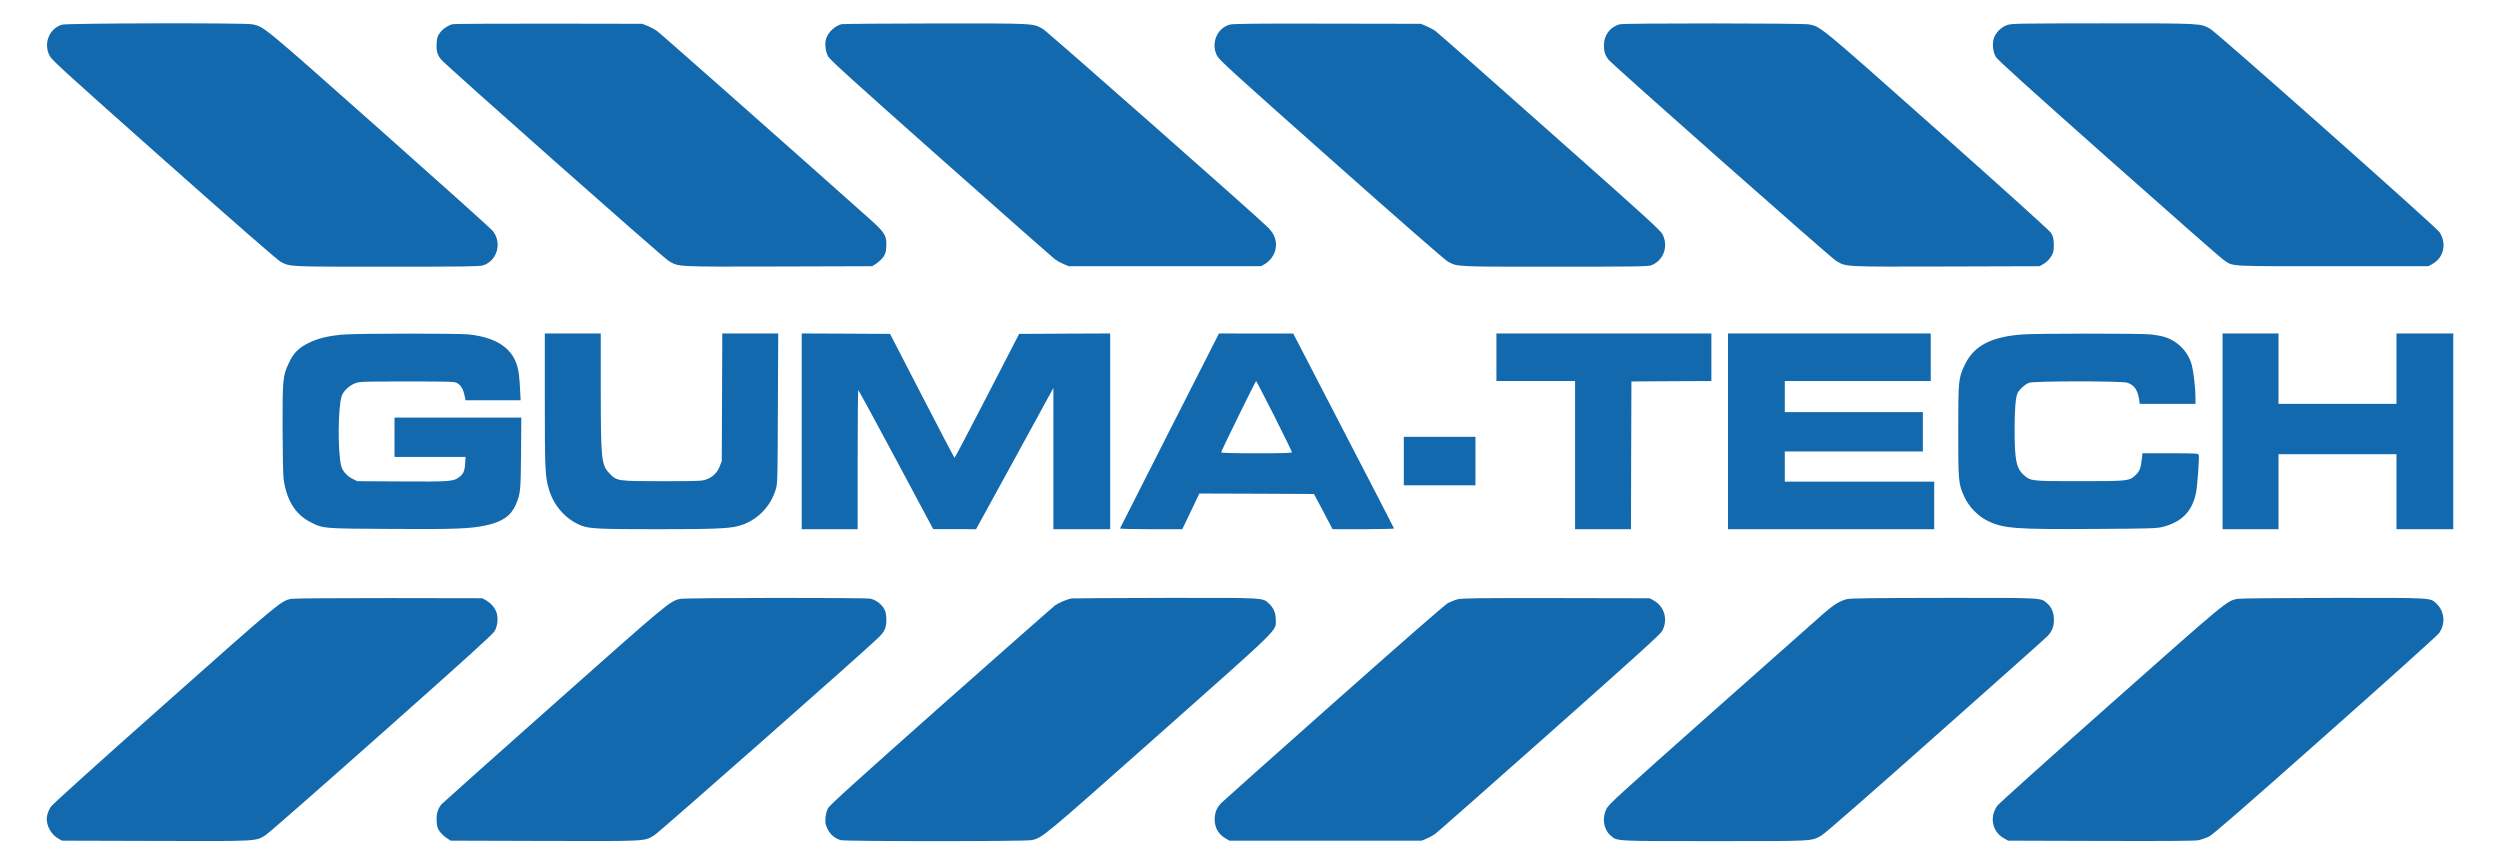 <svg width="107" height="37" viewBox="0 0 107 37" fill="none" xmlns="http://www.w3.org/2000/svg">
<rect width="107" height="37" fill="white"/>
<g clip-path="url(#clip0_2241_40014)">
<path d="M2.662 1.055C2.105 1.211 1.843 1.873 2.131 2.401C2.228 2.582 2.868 3.161 7.03 6.857C10.086 9.57 11.889 11.14 12.008 11.202C12.431 11.422 12.281 11.414 16.552 11.414C19.791 11.414 20.532 11.406 20.67 11.359C21.272 11.171 21.497 10.412 21.1 9.895C21.037 9.805 18.852 7.847 16.249 5.537C11.204 1.063 11.298 1.137 10.793 1.039C10.471 0.976 2.89 0.992 2.662 1.055Z" fill="#1269AD"/>
<path d="M19.369 1.035C19.163 1.09 18.931 1.25 18.815 1.423C18.721 1.56 18.699 1.638 18.688 1.861C18.669 2.182 18.718 2.347 18.882 2.55C19.096 2.809 28.386 11.03 28.618 11.167C29.063 11.425 28.868 11.418 33.311 11.406L37.332 11.394L37.511 11.277C37.612 11.21 37.747 11.081 37.811 10.991C37.904 10.846 37.923 10.776 37.934 10.537C37.956 10.098 37.867 9.95 37.276 9.421C34.538 6.974 28.27 1.431 28.124 1.329C28.019 1.254 27.832 1.156 27.712 1.106L27.488 1.019L23.486 1.012C21.287 1.012 19.432 1.019 19.369 1.035Z" fill="#1269AD"/>
<path d="M36.015 1.035C35.735 1.11 35.447 1.376 35.361 1.646C35.29 1.869 35.327 2.206 35.447 2.421C35.529 2.566 36.532 3.474 40.283 6.802C42.886 9.112 45.085 11.05 45.167 11.108C45.249 11.167 45.41 11.257 45.526 11.304L45.739 11.394H49.853H53.967L54.121 11.308C54.341 11.183 54.532 10.936 54.584 10.701C54.667 10.349 54.566 10.032 54.278 9.742C53.81 9.272 44.816 1.341 44.632 1.235C44.199 0.996 44.326 1 40.036 1.004C37.885 1.008 36.079 1.02 36.015 1.035Z" fill="#1269AD"/>
<path d="M52.629 1.055C52.075 1.211 51.813 1.877 52.098 2.401C52.195 2.578 52.861 3.184 56.993 6.849C59.959 9.484 61.852 11.132 61.971 11.198C62.394 11.422 62.237 11.414 66.538 11.414C69.994 11.414 70.528 11.406 70.671 11.355C71.187 11.163 71.415 10.568 71.168 10.051C71.082 9.867 70.641 9.464 66.317 5.631C63.707 3.31 61.496 1.364 61.414 1.309C61.328 1.254 61.16 1.164 61.036 1.113L60.812 1.019L56.81 1.012C53.623 1.004 52.771 1.016 52.629 1.055Z" fill="#1269AD"/>
<path d="M69.331 1.039C68.924 1.141 68.647 1.501 68.647 1.932C68.647 2.206 68.699 2.37 68.849 2.558C69.036 2.789 78.364 11.038 78.588 11.167C79.029 11.425 78.835 11.418 83.274 11.406L87.291 11.394L87.444 11.308C87.635 11.202 87.811 10.995 87.871 10.807C87.897 10.725 87.908 10.545 87.901 10.396C87.889 10.173 87.867 10.094 87.773 9.957C87.706 9.856 85.765 8.106 82.915 5.573C77.836 1.063 77.93 1.141 77.421 1.043C77.163 0.992 69.526 0.988 69.331 1.039Z" fill="#1269AD"/>
<path d="M85.889 1.078C85.631 1.168 85.391 1.423 85.328 1.669C85.264 1.908 85.302 2.221 85.417 2.429C85.492 2.558 86.663 3.619 90.249 6.802C92.853 9.112 95.07 11.062 95.175 11.128C95.598 11.414 95.28 11.394 99.839 11.394H103.934L104.084 11.312C104.379 11.144 104.54 10.913 104.577 10.6C104.604 10.372 104.544 10.142 104.413 9.938C104.271 9.723 94.88 1.391 94.599 1.235C94.165 0.996 94.293 1 90.003 1C86.266 1.004 86.087 1.004 85.889 1.078Z" fill="#1269AD"/>
<path d="M14.772 14.315C14.11 14.358 13.601 14.479 13.197 14.683C12.771 14.898 12.554 15.117 12.36 15.544C12.102 16.092 12.091 16.233 12.094 18.363C12.098 19.475 12.117 20.356 12.139 20.516C12.274 21.421 12.64 22.012 13.276 22.341C13.83 22.626 13.789 22.622 16.698 22.638C19.451 22.658 20.128 22.63 20.786 22.489C21.485 22.341 21.863 22.082 22.069 21.616C22.275 21.139 22.286 21.06 22.301 19.408L22.312 17.874H19.601H16.885V18.715V19.557H18.404H19.926L19.907 19.855C19.885 20.18 19.829 20.297 19.619 20.446C19.395 20.606 19.2 20.618 17.196 20.606L15.296 20.595L15.101 20.501C14.862 20.387 14.66 20.164 14.604 19.949C14.45 19.354 14.465 17.4 14.626 16.946C14.701 16.73 14.955 16.492 15.206 16.402C15.393 16.331 15.546 16.327 17.427 16.327C19.301 16.327 19.455 16.331 19.57 16.398C19.724 16.484 19.825 16.656 19.881 16.922L19.926 17.13H21.104H22.282L22.256 16.609C22.245 16.327 22.207 15.971 22.177 15.826C21.998 14.941 21.287 14.436 20.031 14.311C19.574 14.268 15.449 14.268 14.772 14.315Z" fill="#1269AD"/>
<path d="M23.318 17.118C23.318 20.093 23.329 20.375 23.49 20.927C23.688 21.636 24.22 22.235 24.874 22.493C25.226 22.63 25.648 22.65 28.124 22.65C30.536 22.65 31.191 22.622 31.602 22.513C32.38 22.305 32.99 21.699 33.214 20.908C33.278 20.692 33.282 20.41 33.293 17.47L33.308 14.272H32.111H30.914L30.903 17.001L30.892 19.733L30.806 19.956C30.701 20.227 30.503 20.422 30.233 20.52C30.046 20.587 29.897 20.595 28.367 20.595C26.422 20.595 26.396 20.591 26.086 20.262C25.738 19.902 25.715 19.678 25.712 16.668V14.272H24.515H23.318V17.118Z" fill="#1269AD"/>
<path d="M34.314 18.461V22.65H35.511H36.707V19.674C36.707 18.038 36.719 16.699 36.737 16.699C36.752 16.703 37.478 18.038 38.353 19.674L39.942 22.646H40.859L41.775 22.65L43.432 19.628L45.085 16.605V19.628V22.65H46.3H47.516V18.461V14.272L45.567 14.28L43.619 14.291L42.25 16.942C41.495 18.402 40.87 19.596 40.855 19.596C40.844 19.596 40.215 18.402 39.464 16.942L38.095 14.291L36.206 14.28L34.314 14.272V18.461Z" fill="#1269AD"/>
<path d="M50.059 18.43C48.896 20.716 47.942 22.599 47.935 22.619C47.927 22.634 48.526 22.65 49.263 22.65H50.602L50.968 21.887L51.331 21.123L53.784 21.131L56.238 21.143L56.638 21.894L57.034 22.65H58.355C59.106 22.65 59.671 22.634 59.664 22.615C59.66 22.595 58.684 20.712 57.502 18.43L55.351 14.276H53.762L52.172 14.272L50.059 18.43ZM54.54 17.807C54.955 18.633 55.295 19.33 55.295 19.354C55.295 19.389 54.917 19.401 53.781 19.401C52.748 19.401 52.266 19.389 52.266 19.357C52.266 19.306 53.736 16.308 53.762 16.308C53.773 16.308 54.121 16.985 54.54 17.807Z" fill="#1269AD"/>
<path d="M64.047 15.29V16.308H65.73H67.413V19.479V22.65H68.61H69.806L69.814 19.487L69.825 16.327L71.538 16.316L73.247 16.308V15.29V14.272H68.647H64.047V15.29Z" fill="#1269AD"/>
<path d="M73.958 18.461V22.65H78.371H82.784V21.632V20.614H79.587H76.389V19.968V19.322H79.344H82.298V18.48V17.639H79.344H76.389V16.973V16.308H79.512H82.635V15.29V14.272H78.296H73.958V18.461Z" fill="#1269AD"/>
<path d="M86.558 14.315C85.219 14.413 84.482 14.8 84.097 15.607C83.82 16.182 83.813 16.268 83.813 18.461C83.813 20.634 83.82 20.708 84.078 21.272C84.265 21.679 84.639 22.07 85.028 22.27C85.716 22.622 86.199 22.662 89.666 22.638C91.966 22.626 92.299 22.615 92.546 22.556C93.368 22.352 93.825 21.894 93.989 21.096C94.049 20.79 94.139 19.553 94.105 19.463C94.083 19.408 93.941 19.4 92.89 19.4H91.697L91.671 19.643C91.629 20.038 91.573 20.175 91.397 20.34C91.124 20.59 91.076 20.594 88.993 20.594C86.924 20.594 86.913 20.594 86.606 20.32C86.296 20.038 86.225 19.682 86.225 18.355C86.225 17.502 86.27 16.993 86.356 16.817C86.431 16.664 86.681 16.441 86.846 16.382C87.052 16.304 90.803 16.304 91.038 16.378C91.341 16.472 91.495 16.691 91.555 17.102L91.581 17.286H92.774H93.967V17.04C93.967 16.648 93.892 15.967 93.814 15.646C93.679 15.09 93.226 14.608 92.673 14.432C92.538 14.385 92.25 14.334 92.03 14.311C91.573 14.268 87.164 14.268 86.558 14.315Z" fill="#1269AD"/>
<path d="M95.126 18.461V22.65H96.323H97.52V21.045V19.44H100.045H102.569V21.045V22.65H103.785H105V18.461V14.272H103.785H102.569V15.779V17.286H100.045H97.52V15.779V14.272H96.323H95.126V18.461Z" fill="#1269AD"/>
<path d="M60.083 19.733V20.771H61.616H63.149V19.733V18.696H61.616H60.083V19.733Z" fill="#1269AD"/>
<path d="M12.472 25.629C12.023 25.719 12.008 25.731 7.03 30.151C4.24 32.625 2.239 34.43 2.18 34.524C2.071 34.684 2 34.896 2 35.052C2 35.377 2.209 35.73 2.501 35.894L2.655 35.98L6.656 35.992C11.126 36.004 10.946 36.015 11.384 35.73C11.507 35.651 13.736 33.698 16.339 31.388C19.959 28.174 21.096 27.144 21.171 27.011C21.299 26.784 21.332 26.435 21.246 26.201C21.175 25.997 21.003 25.809 20.797 25.692L20.644 25.605L16.642 25.598C14.443 25.598 12.566 25.609 12.472 25.629Z" fill="#1269AD"/>
<path d="M29.108 25.633C28.666 25.731 28.606 25.782 23.685 30.151C21.085 32.457 18.935 34.379 18.901 34.418C18.736 34.614 18.673 34.829 18.688 35.123C18.699 35.362 18.718 35.432 18.811 35.577C18.875 35.667 19.01 35.796 19.11 35.863L19.29 35.98L23.311 35.992C27.754 36.004 27.559 36.012 28 35.753C28.184 35.648 37.01 27.865 37.594 27.293C37.874 27.023 37.953 26.831 37.934 26.471C37.923 26.24 37.904 26.154 37.818 26.024C37.698 25.833 37.485 25.68 37.261 25.625C37.044 25.574 29.347 25.582 29.108 25.633Z" fill="#1269AD"/>
<path d="M45.87 25.613C45.687 25.641 45.324 25.794 45.167 25.903C45.081 25.966 42.875 27.908 40.268 30.218C36.644 33.436 35.507 34.461 35.44 34.591C35.383 34.696 35.346 34.845 35.331 35.006C35.316 35.221 35.327 35.284 35.413 35.471C35.526 35.71 35.727 35.883 35.978 35.957C36.188 36.016 43.877 36.016 44.157 35.957C44.614 35.859 44.602 35.867 49.595 31.439C54.921 26.714 54.603 27.023 54.603 26.526C54.6 26.228 54.51 26.017 54.308 25.829C54.035 25.578 54.188 25.586 49.876 25.59C47.725 25.594 45.923 25.606 45.87 25.613Z" fill="#1269AD"/>
<path d="M62.386 25.649C62.267 25.68 62.072 25.758 61.956 25.821C61.829 25.895 59.914 27.567 57.09 30.073C54.529 32.343 52.371 34.27 52.292 34.348C52.075 34.567 51.993 34.763 51.989 35.06C51.985 35.432 52.15 35.714 52.471 35.894L52.621 35.98H56.735H60.849L61.062 35.89C61.178 35.843 61.339 35.753 61.421 35.695C61.504 35.636 63.703 33.698 66.306 31.388C70.02 28.092 71.059 27.152 71.138 27.011C71.396 26.549 71.25 25.978 70.809 25.719L70.611 25.606L66.609 25.598C63.246 25.594 62.573 25.602 62.386 25.649Z" fill="#1269AD"/>
<path d="M79.055 25.641C78.734 25.723 78.48 25.88 78.016 26.287C77.769 26.502 75.607 28.421 73.21 30.546C69.201 34.109 68.845 34.43 68.752 34.626C68.557 35.029 68.636 35.503 68.939 35.765C69.219 36.008 69.066 36 73.378 36C77.694 36 77.518 36.008 77.956 35.761C78.083 35.695 80.032 33.992 82.822 31.513C85.384 29.243 87.542 27.32 87.62 27.238C87.826 27.031 87.908 26.823 87.908 26.526C87.908 26.224 87.811 25.989 87.616 25.821C87.336 25.578 87.493 25.586 83.181 25.59C80.174 25.594 79.205 25.606 79.055 25.641Z" fill="#1269AD"/>
<path d="M95.766 25.629C95.298 25.723 95.328 25.7 90.339 30.123C87.736 32.429 85.556 34.391 85.488 34.481C85.144 34.962 85.26 35.585 85.75 35.867L85.945 35.98L89.909 35.992C92.751 36 93.937 35.992 94.098 35.961C94.221 35.933 94.423 35.863 94.547 35.804C94.715 35.718 95.919 34.673 99.521 31.478C102.135 29.164 104.323 27.195 104.39 27.101C104.678 26.702 104.63 26.154 104.274 25.829C104.001 25.578 104.155 25.586 99.843 25.59C97.692 25.594 95.856 25.61 95.766 25.629Z" fill="#1269AD"/>
</g>
<defs>
<clipPath id="clip0_2241_40014">
<rect width="103" height="35" fill="white" transform="translate(2 1)"/>
</clipPath>
</defs>
</svg>
